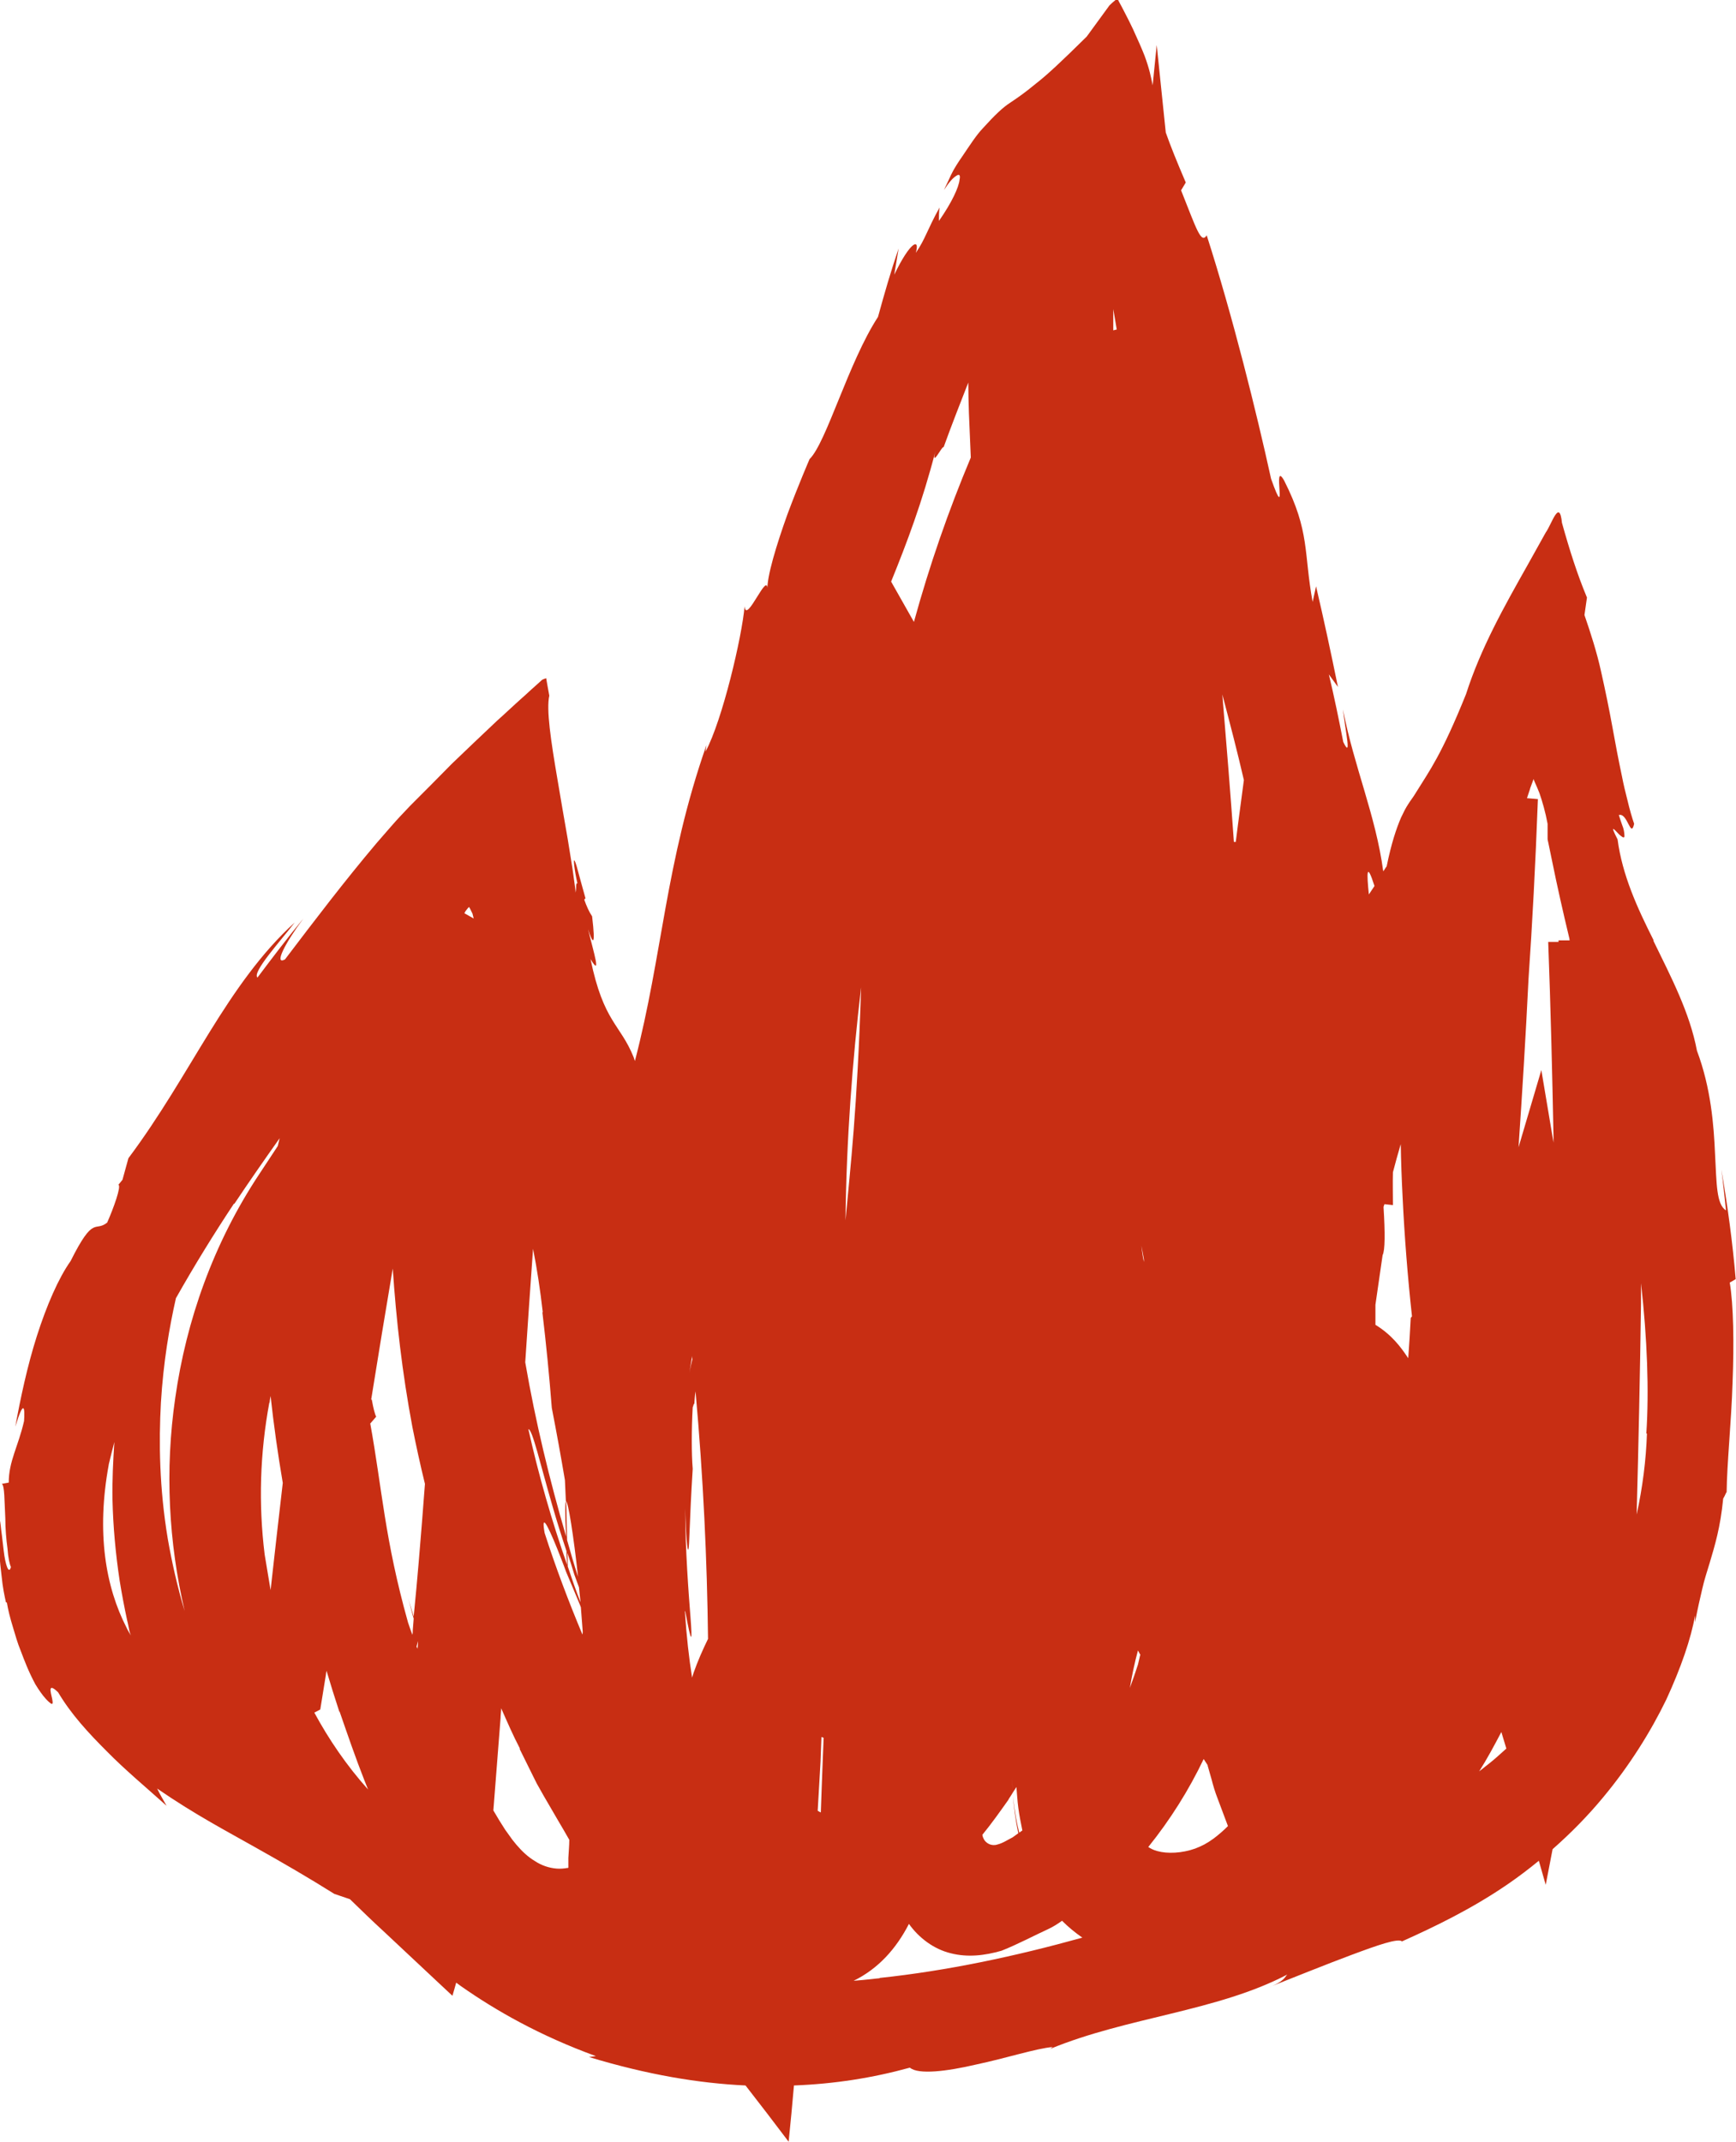 <?xml version="1.0" encoding="UTF-8"?>
<svg id="katman_2" data-name="katman 2" xmlns="http://www.w3.org/2000/svg" viewBox="0 0 55.56 68.54">
  <g id="katman_1" data-name="katman 1">
    <path d="M.22,51.28c.04.23.09.45.21.84.06.19.12.43.24.72.11.29.24.64.46,1.05.26.43.43.57.5.62.07.04.06-.04.04-.15-.05-.22-.15-.54.19-.21.42.71.98,1.31,1.56,1.89.58.59,1.23,1.13,1.91,1.74-.1-.18-.21-.36-.3-.55,1.22.84,2.24,1.37,3.14,1.88.91.51,1.7.97,2.53,1.49.17.06.33.11.5.17.36.35.72.7,1.08,1.03l1.75,1.64.45.42c.04-.13.08-.28.12-.42.05.04.1.07.15.11,1.11.78,2.53,1.59,4.32,2.24l-.22.03c1.88.57,3.52.84,5.01.91.46.59.92,1.19,1.38,1.8.06-.6.12-1.2.17-1.8,1.3-.05,2.51-.24,3.71-.57.27.23,1.18.12,2.12-.1.95-.2,1.94-.52,2.45-.56l-.08.06c2.47-1.02,5.34-1.2,7.59-2.38-.08.07-.08.22-.62.42.86-.34,1.85-.74,2.68-1.05.83-.31,1.49-.54,1.61-.43,1.05-.47,2.23-1.04,3.37-1.82.35-.24.68-.49,1.01-.76l.22.77.22-1.14c.59-.52,1.13-1.07,1.61-1.65.86-1.03,1.54-2.13,2.03-3.14.47-1.02.79-1.95.92-2.69v.22c.08-.43.16-.77.23-1.07.07-.31.16-.57.24-.84.16-.54.34-1.12.43-2.05.06-.09.1-.22.11-.2.01-.92.15-2.24.19-3.51.05-1.27.03-2.49-.09-3.2l.19-.11c-.1-1.18-.26-2.36-.46-3.51.06.43.1.87.15,1.31-.31-.19-.3-.86-.35-1.79-.04-.93-.13-2.12-.58-3.32-.23-1.22-.83-2.36-1.39-3.51,0-.01,0-.02,0-.03-.52-1.03-1-2.08-1.15-3.22-.27-.53-.1-.31.05-.16.08.07.15.13.17.07,0-.03,0-.09-.02-.2-.01-.05-.03-.12-.06-.19-.03-.08-.06-.18-.1-.3.28-.09.38.77.49.28-.06-.17-.15-.48-.21-.74-.07-.27-.13-.52-.18-.78-.11-.52-.21-1.04-.31-1.6-.1-.55-.22-1.14-.36-1.76-.07-.32-.15-.61-.24-.91-.09-.3-.19-.6-.29-.89l.08-.56c-.31-.74-.56-1.53-.8-2.39-.08-.8-.33.05-.52.31-.2.36-.39.7-.58,1.04-.75,1.33-1.5,2.66-1.97,4.13-.79,1.96-1.17,2.45-1.59,3.13-.12.2-.18.26-.26.39-.08.12-.15.26-.23.43-.15.35-.31.82-.46,1.56-.04.05-.07.11-.11.16-.24-1.79-.93-3.33-1.29-5.18.08.71.29,1.62.01,1.04-.14-.72-.29-1.45-.46-2.16l.29.4c-.22-1.08-.45-2.15-.7-3.22l-.11.5c-.29-1.58-.08-2.24-.91-3.88-.41-.73.15,1.54-.42-.06-.46-2.1-1.23-5.21-2.06-7.79-.18.29-.33-.21-.82-1.44l.15-.25c-.3-.7-.5-1.2-.64-1.6l-.29-2.8-.13,1.29c-.05-.25-.1-.52-.26-.95-.09-.23-.21-.5-.37-.85-.08-.17-.17-.35-.28-.56-.05-.1-.11-.21-.17-.32l-.04-.08s-.02,0-.04,0l-.04.04c-.06.05-.12.1-.18.16l-.19.26-.54.74c-.81.8-1.27,1.23-1.62,1.5-.35.29-.58.45-.82.61-.25.16-.5.4-.89.83-.2.21-.4.52-.65.89-.12.17-.27.4-.36.59-.07.15-.14.31-.23.49.17-.26.29-.39.39-.45.11-.08.14-.02.11.12-.02.23-.24.72-.66,1.32,0-.14,0-.29.02-.43-.4.72-.45,1-.76,1.45.14-.48-.17-.38-.69.7l.14-.84c-.25.73-.46,1.46-.66,2.19-.95,1.46-1.65,4.02-2.19,4.55,0,0-.36.83-.71,1.77-.34.95-.67,2.01-.64,2.45.04-.75-.68,1.1-.73.49-.08.96-.71,3.65-1.25,4.65l.03-.21c-1.32,3.78-1.4,6.69-2.29,10.11-.01-.04-.03-.08-.04-.12-.43-1.07-.96-1.11-1.38-3.14.36.6.1-.21-.08-.96.15.47.25.6.13-.41-.09-.13-.18-.33-.25-.53.01-.01.02-.05.04-.04-.11-.4-.19-.68-.24-.87-.06-.23-.1-.34-.12-.35-.03-.03,0,.29.1.74-.02-.02-.03,0-.04.05,0,.05,0,.16-.02.24,0-.07-.02-.21-.04-.35-.02-.14-.04-.28-.06-.43-.05-.3-.1-.61-.15-.93-.11-.64-.23-1.31-.33-1.92-.21-1.23-.36-2.23-.26-2.67-.04-.2-.07-.4-.1-.56-.06.03-.1.02-.16.08l-.21.19c-.14.12-.27.25-.41.37-.27.24-.53.49-.79.72-.5.47-.98.93-1.45,1.38-.45.46-.89.9-1.33,1.34-.21.22-.42.44-.61.66l-.27.31-.2.23c-1.03,1.22-1.95,2.43-2.93,3.72-.36.19,0-.52.59-1.31-.51.62-.99,1.25-1.47,1.89-.18-.17.74-1.17,1.19-1.76-1.07.97-1.91,2.19-2.72,3.5-.81,1.31-1.59,2.69-2.6,4.04-.06.23-.13.46-.19.69l-.13.16c.1.04-.16.76-.36,1.21-.4.32-.42-.27-1.17,1.23-.39.55-.77,1.43-1.08,2.4-.31.97-.53,2.02-.69,2.9.28-.92.31-.59.28-.18-.19.83-.49,1.28-.49,1.97l-.22.04c.09.06.08.55.11,1.1,0,.33.03.68.07.97.02.29.07.51.11.59-.07.26-.18-.08-.23-.51-.03-.22-.05-.46-.08-.66-.02-.2-.04-.36-.07-.42-.03.9.03,1.47.08,1.87.04.4.09.62.14.85ZM8.63,44.88c0-.07.02-.14.03-.21.1.92.23,1.84.39,2.78-.14,1.21-.27,2.35-.39,3.43-.06-.38-.13-.76-.19-1.14-.2-1.62-.15-3.25.15-4.86ZM17.36,42c.12,1.01.22,2.02.3,3.05.15.77.29,1.54.42,2.31l.03.67c.07-.03.25,1.14.39,2.42-.13-.39-.24-.78-.35-1.17-.01-.42-.02-.83-.03-1.25-.04.03-.04.35,0,1.14-.53-1.81-.98-3.67-1.31-5.58.08-1.19.16-2.4.25-3.63.13.65.23,1.32.31,2.02ZM13.33,52.69c.02-.06.03-.12.05-.18,0,.09-.01.17-.02.25,0-.02-.02-.05-.03-.07ZM16.63,55.96c.15.3.29.59.44.89l.11.22.22.39c.15.26.31.53.46.79.12.2.24.41.36.62,0,.19-.02.38-.03.58v.17s0,.09,0,.09c0,.03.01.07-.03.06-.11.02-.23.03-.35.02-.24-.02-.48-.1-.69-.24-.22-.13-.41-.31-.59-.52l-.13-.16-.23-.32c-.13-.2-.26-.41-.38-.62.08-.98.15-1.97.23-2.95,0-.11.02-.22.02-.32.19.43.38.87.6,1.29ZM21.93,51.55c.21,1.14.23.99.17.21-.06-.77-.17-2.17-.17-3.5.02.85.07,1.41.1,1.32.04-.09.03-.84.14-2.58-.04-.49-.04-1.25,0-1.97.02-.03.04-.17.05-.09.01-.15.02-.29.04-.42.25,2.77.37,5.4.4,7.92-.17.35-.33.71-.46,1.08-.02.05-.03.11-.05.16-.1-.63-.18-1.33-.23-2.12ZM26.36,55.61c-.02.42-.03.84-.05,1.27-.01.36-.03.74-.04,1.11-.01,0-.02,0-.03-.01-.02-.01-.05-.03-.07-.04.03-.52.06-1.04.09-1.56l.03-.8s.05.02.08.03ZM22.05,44.01c.03-.2.07-.41.1-.62,0,.03,0,.07.01.1-.03.12-.07.28-.11.51ZM18.65,52.2s0,.07-.01.1c-.44-1.05-.85-2.13-1.21-3.25-.11-.63.07-.32.41.52.08.21.18.45.28.73.11.27.24.56.37.88.03.08.07.16.1.25.02.27.04.53.06.78ZM18.58,51.27c-.15-.38-.28-.76-.41-1.15,0-.14,0-.28-.01-.43.08.23.15.46.22.69.05.14.1.27.15.41.02.16.03.32.05.48ZM18.16,50.1c-.5-1.43-.92-2.89-1.25-4.37.13,0,.38,1.12.78,2.49.13.45.28.93.44,1.41,0,.14.02.3.02.47ZM36.61,40.38c-.02-.09-.05-.25-.08-.52.03.14.05.29.08.43,0,.03,0,.06,0,.09ZM11.88,44.78c.23-1.44.46-2.83.69-4.19.11,1.64.3,3.33.63,5.08.12.6.25,1.2.4,1.81-.06.83-.13,1.66-.2,2.51-.05.57-.1,1.15-.16,1.73-.06-.2-.13-.41-.18-.6.07.26.12.47.18.67-.01.13-.02.25-.03.38,0,.04,0,.09-.01.14-.05-.12-.09-.25-.14-.39-.75-2.67-.83-4.28-1.21-6.37l.19-.22c-.04-.07-.09-.26-.14-.54ZM36.49,52.96c-.02.1-.05.2-.07.3-.08.25-.17.51-.26.75.07-.4.15-.8.26-1.2.03.05.05.1.08.15ZM38.52,56.28l.13.2s0,.03.01.05l.12.42c.04.16.11.4.19.6.11.29.22.59.33.88-.15.15-.3.28-.46.4-.22.16-.38.24-.59.32-.42.15-.89.17-1.21.08-.12-.03-.21-.08-.29-.13.7-.87,1.3-1.82,1.78-2.83ZM27.06,39.05c.03-2.6.22-5.1.5-7.46-.13,4.01-.34,5.69-.5,7.46ZM10.87,54.77c.26.75.51,1.48.79,2.19.04.1.08.2.12.3-.69-.77-1.26-1.61-1.72-2.46l.19-.1.18-1.11s.01-.09.02-.13c.13.44.27.88.41,1.31ZM32.28,57.57c.05-.07.09-.14.14-.22-.01-.15-.03-.31-.03-.48,0,.15.02.31.03.48.04-.06.08-.12.11-.17.02.22.03.44.06.66.03.24.08.48.13.73l-.1.07c-.08-.3-.15-.69-.2-1.18.03.38.08.78.17,1.2l-.18.13c-.16.08-.32.19-.49.23-.18.06-.38-.03-.45-.21-.02-.03-.02-.07-.03-.1.31-.38.57-.75.84-1.13ZM44.89,38.31c.06,1.25.16,2.53.3,3.81l-.04.05c-.02.43-.05.86-.08,1.29,0,0-.01-.02-.02-.03-.22-.33-.51-.72-1.03-1.04,0-.21,0-.42,0-.64l.23-1.59c.08-.15.08-.72.03-1.53,0-.03.02-.07.03-.1l.27.03c0-.35-.01-.7,0-1.05.08-.3.16-.6.25-.9.01.56.03,1.13.06,1.7ZM39.62,26.39l-.07.55h-.06c-.11-1.58-.24-3.15-.37-4.72.24.91.48,1.83.69,2.74l-.19,1.43ZM28.15,63.3s-.14.01-.39.04c-.12.01-.27.03-.44.04.78-.38,1.36-1.02,1.77-1.82.32.45.8.81,1.34.94.55.14,1.09.07,1.62-.08.53-.21,1.03-.48,1.51-.7.15-.07.29-.16.43-.26.2.2.42.38.65.54-2.16.6-4.32,1.06-6.49,1.29ZM47.67,56.42c-.11.09-.22.17-.33.26.26-.41.49-.84.71-1.26,0,0,.16.53.16.53-.18.16-.35.32-.54.47ZM52.71,45.87c-.03.86-.14,1.73-.33,2.59.06-2.21.11-4.55.14-6.77,0-.21,0-.42,0-.63.2,1.78.26,3.44.17,4.81ZM48.97,25.23l.1-.27s0-.03.01-.03c0,.01.02.05.02.05l.03.07c.04.09.09.2.14.33.09.26.19.6.26.98,0,.12,0,.24,0,.37v.08s0,.04,0,.04c0,.02.02.1.02.1.04.19.08.39.12.58.16.79.35,1.64.56,2.51,0,.02,0,.04.01.05h-.36s0,.03,0,.05h-.33c.08,2.14.13,4.23.17,6.27,0,.05,0,.1,0,.15l-.39-2.32-.73,2.47c.12-1.76.23-3.55.32-5.39.12-1.74.22-3.62.3-5.75l-.35-.03c.03-.1.07-.2.1-.3ZM43.99,28.35c-.06.09-.12.18-.18.27-.07-.68-.08-1.08.18-.27ZM35.75,10.54l-.12.03c0-.23,0-.45,0-.68.04.21.07.43.11.65ZM29.94,14.43c-.15.59.22-.19.26-.12.26-.72.54-1.43.79-2.07,0,.33.01.65.02.98.02.47.04.94.06,1.42-.71,1.69-1.32,3.44-1.82,5.26l-.73-1.29c.5-1.23,1-2.55,1.42-4.18ZM14.88,29.18s.08-.11.13-.16c.02.03.05.08.08.15l.03.06s.04.16.04.16l-.3-.17s.03-.04.03-.04ZM7.5,38.52c.46-.69.94-1.38,1.45-2.1-.02.08-.04.17-.06.25l-.58.88c-1.49,2.24-2.35,4.72-2.7,7.17-.34,2.33-.21,4.64.3,6.83-.24-.8-.41-1.57-.54-2.31-.27-1.62-.29-3.09-.22-4.36.08-1.31.27-2.41.48-3.34.61-1.08,1.23-2.08,1.86-3.03ZM3.48,46.86c.06-.25.12-.49.18-.72-.04.61-.07,1.22-.06,1.84.02.87.1,1.74.23,2.6.07.43.15.85.24,1.27.03.11.04.19.07.33.01.05.03.1.05.15-.05-.08-.1-.16-.14-.25-.67-1.3-.97-3.04-.57-5.21Z" fill="#c82e13"/>
  </g>
</svg>